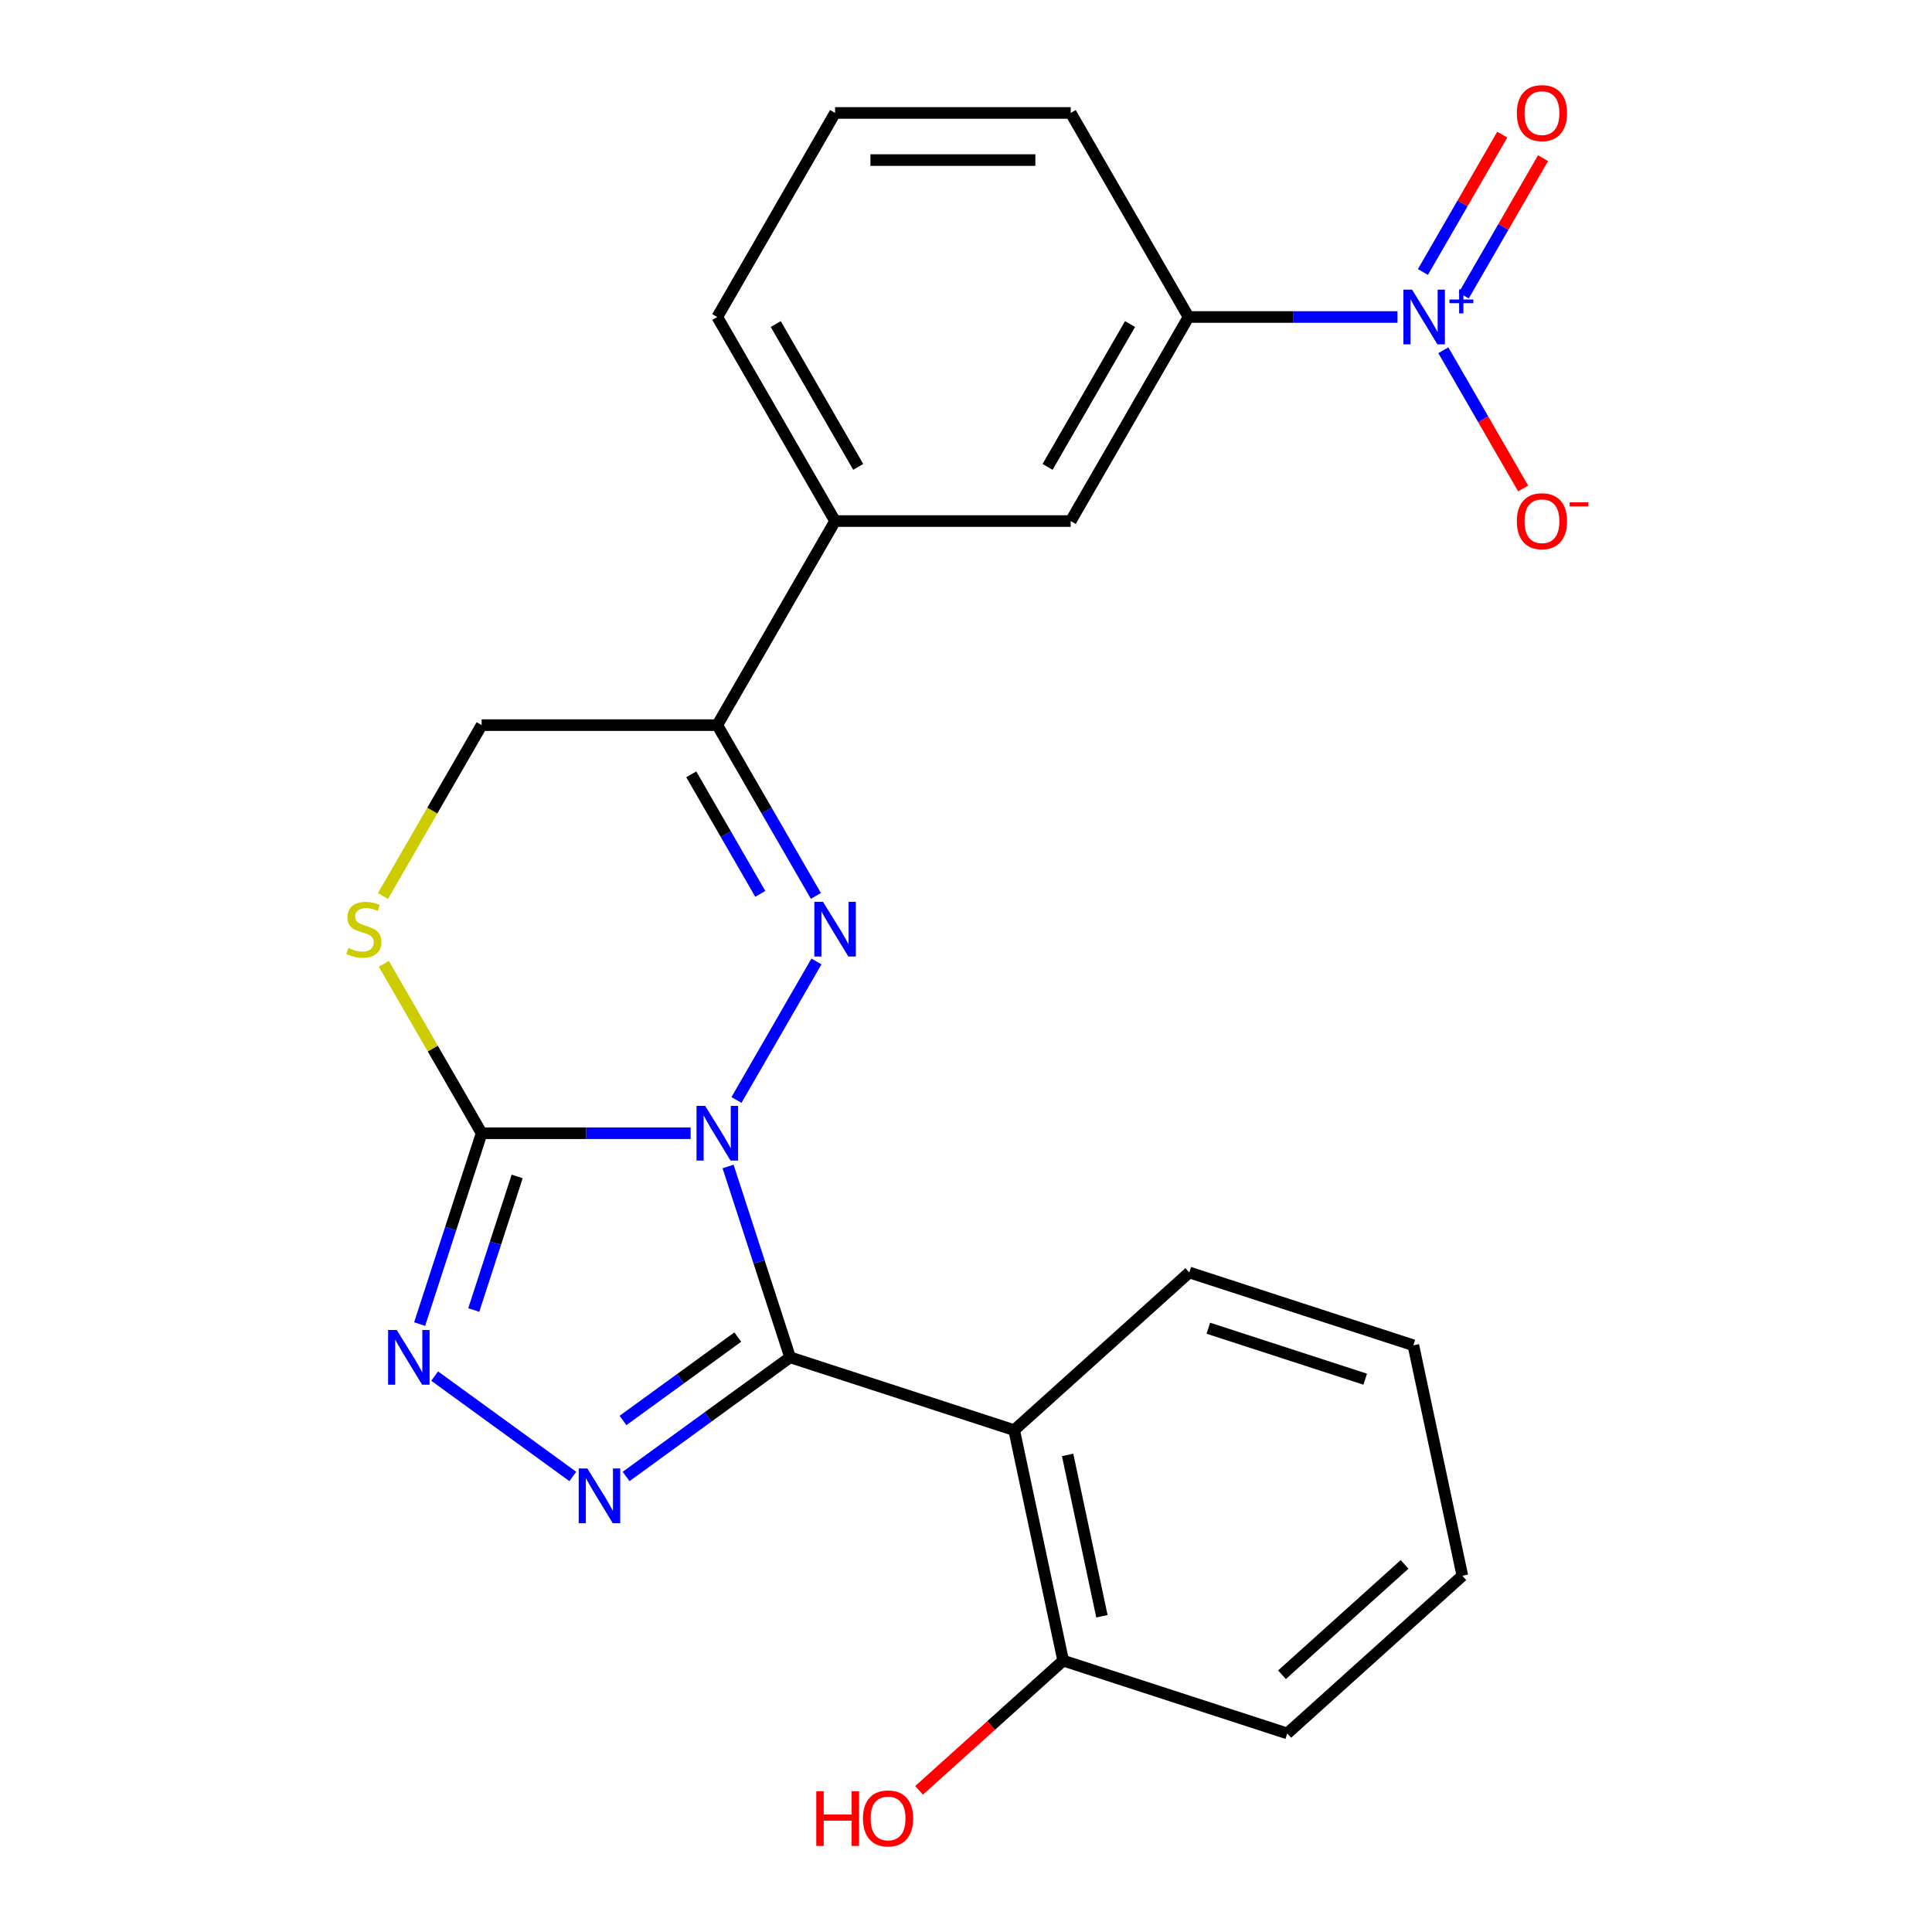 <?xml version='1.0' encoding='iso-8859-1'?>
<svg version='1.1' baseProfile='full'
              xmlns='http://www.w3.org/2000/svg'
                      xmlns:rdkit='http://www.rdkit.org/xml'
                      xmlns:xlink='http://www.w3.org/1999/xlink'
                  xml:space='preserve'
width='1000px' height='1000px' viewBox='0 0 1000 1000'>
<!-- END OF HEADER -->
<rect style='opacity:1.0;fill:#FFFFFF;stroke:none' width='1000' height='1000' x='0' y='0'> </rect>
<path class='bond-0' d='M 376.852,603.769 L 392.9,653.16' style='fill:none;fill-rule:evenodd;stroke:#0000FF;stroke-width:6px;stroke-linecap:butt;stroke-linejoin:miter;stroke-opacity:1' />
<path class='bond-0' d='M 392.9,653.16 L 408.948,702.55' style='fill:none;fill-rule:evenodd;stroke:#000000;stroke-width:6px;stroke-linecap:butt;stroke-linejoin:miter;stroke-opacity:1' />
<path class='bond-1' d='M 381.196,569.351 L 422.591,497.653' style='fill:none;fill-rule:evenodd;stroke:#0000FF;stroke-width:6px;stroke-linecap:butt;stroke-linejoin:miter;stroke-opacity:1' />
<path class='bond-2' d='M 357.472,586.56 L 303.387,586.56' style='fill:none;fill-rule:evenodd;stroke:#0000FF;stroke-width:6px;stroke-linecap:butt;stroke-linejoin:miter;stroke-opacity:1' />
<path class='bond-2' d='M 303.387,586.56 L 249.302,586.56' style='fill:none;fill-rule:evenodd;stroke:#000000;stroke-width:6px;stroke-linecap:butt;stroke-linejoin:miter;stroke-opacity:1' />
<path class='bond-3' d='M 408.948,702.55 L 366.509,733.384' style='fill:none;fill-rule:evenodd;stroke:#000000;stroke-width:6px;stroke-linecap:butt;stroke-linejoin:miter;stroke-opacity:1' />
<path class='bond-3' d='M 366.509,733.384 L 324.07,764.218' style='fill:none;fill-rule:evenodd;stroke:#0000FF;stroke-width:6px;stroke-linecap:butt;stroke-linejoin:miter;stroke-opacity:1' />
<path class='bond-3' d='M 381.879,692.067 L 352.172,713.651' style='fill:none;fill-rule:evenodd;stroke:#000000;stroke-width:6px;stroke-linecap:butt;stroke-linejoin:miter;stroke-opacity:1' />
<path class='bond-3' d='M 352.172,713.651 L 322.465,735.234' style='fill:none;fill-rule:evenodd;stroke:#0000FF;stroke-width:6px;stroke-linecap:butt;stroke-linejoin:miter;stroke-opacity:1' />
<path class='bond-5' d='M 408.948,702.55 L 524.938,740.238' style='fill:none;fill-rule:evenodd;stroke:#000000;stroke-width:6px;stroke-linecap:butt;stroke-linejoin:miter;stroke-opacity:1' />
<path class='bond-7' d='M 422.305,463.732 L 396.783,419.526' style='fill:none;fill-rule:evenodd;stroke:#0000FF;stroke-width:6px;stroke-linecap:butt;stroke-linejoin:miter;stroke-opacity:1' />
<path class='bond-7' d='M 396.783,419.526 L 371.261,375.321' style='fill:none;fill-rule:evenodd;stroke:#000000;stroke-width:6px;stroke-linecap:butt;stroke-linejoin:miter;stroke-opacity:1' />
<path class='bond-7' d='M 393.524,462.666 L 375.659,431.722' style='fill:none;fill-rule:evenodd;stroke:#0000FF;stroke-width:6px;stroke-linecap:butt;stroke-linejoin:miter;stroke-opacity:1' />
<path class='bond-7' d='M 375.659,431.722 L 357.793,400.779' style='fill:none;fill-rule:evenodd;stroke:#000000;stroke-width:6px;stroke-linecap:butt;stroke-linejoin:miter;stroke-opacity:1' />
<path class='bond-4' d='M 249.302,586.56 L 233.254,635.951' style='fill:none;fill-rule:evenodd;stroke:#000000;stroke-width:6px;stroke-linecap:butt;stroke-linejoin:miter;stroke-opacity:1' />
<path class='bond-4' d='M 233.254,635.951 L 217.206,685.341' style='fill:none;fill-rule:evenodd;stroke:#0000FF;stroke-width:6px;stroke-linecap:butt;stroke-linejoin:miter;stroke-opacity:1' />
<path class='bond-4' d='M 267.685,608.915 L 256.452,643.488' style='fill:none;fill-rule:evenodd;stroke:#000000;stroke-width:6px;stroke-linecap:butt;stroke-linejoin:miter;stroke-opacity:1' />
<path class='bond-4' d='M 256.452,643.488 L 245.218,678.062' style='fill:none;fill-rule:evenodd;stroke:#0000FF;stroke-width:6px;stroke-linecap:butt;stroke-linejoin:miter;stroke-opacity:1' />
<path class='bond-8' d='M 249.302,586.56 L 223.987,542.715' style='fill:none;fill-rule:evenodd;stroke:#000000;stroke-width:6px;stroke-linecap:butt;stroke-linejoin:miter;stroke-opacity:1' />
<path class='bond-8' d='M 223.987,542.715 L 198.673,498.87' style='fill:none;fill-rule:evenodd;stroke:#CCCC00;stroke-width:6px;stroke-linecap:butt;stroke-linejoin:miter;stroke-opacity:1' />
<path class='bond-24' d='M 296.492,764.218 L 224.977,712.259' style='fill:none;fill-rule:evenodd;stroke:#0000FF;stroke-width:6px;stroke-linecap:butt;stroke-linejoin:miter;stroke-opacity:1' />
<path class='bond-15' d='M 524.938,740.238 L 550.295,859.532' style='fill:none;fill-rule:evenodd;stroke:#000000;stroke-width:6px;stroke-linecap:butt;stroke-linejoin:miter;stroke-opacity:1' />
<path class='bond-15' d='M 552.6,753.061 L 570.35,836.566' style='fill:none;fill-rule:evenodd;stroke:#000000;stroke-width:6px;stroke-linecap:butt;stroke-linejoin:miter;stroke-opacity:1' />
<path class='bond-16' d='M 524.938,740.238 L 615.571,658.631' style='fill:none;fill-rule:evenodd;stroke:#000000;stroke-width:6px;stroke-linecap:butt;stroke-linejoin:miter;stroke-opacity:1' />
<path class='bond-6' d='M 723.349,164.082 L 669.264,164.082' style='fill:none;fill-rule:evenodd;stroke:#0000FF;stroke-width:6px;stroke-linecap:butt;stroke-linejoin:miter;stroke-opacity:1' />
<path class='bond-6' d='M 669.264,164.082 L 615.179,164.082' style='fill:none;fill-rule:evenodd;stroke:#000000;stroke-width:6px;stroke-linecap:butt;stroke-linejoin:miter;stroke-opacity:1' />
<path class='bond-13' d='M 747.074,181.291 L 767.725,217.06' style='fill:none;fill-rule:evenodd;stroke:#0000FF;stroke-width:6px;stroke-linecap:butt;stroke-linejoin:miter;stroke-opacity:1' />
<path class='bond-13' d='M 767.725,217.06 L 788.376,252.829' style='fill:none;fill-rule:evenodd;stroke:#FF0000;stroke-width:6px;stroke-linecap:butt;stroke-linejoin:miter;stroke-opacity:1' />
<path class='bond-14' d='M 757.635,152.971 L 778.16,117.421' style='fill:none;fill-rule:evenodd;stroke:#0000FF;stroke-width:6px;stroke-linecap:butt;stroke-linejoin:miter;stroke-opacity:1' />
<path class='bond-14' d='M 778.16,117.421 L 798.684,81.872' style='fill:none;fill-rule:evenodd;stroke:#FF0000;stroke-width:6px;stroke-linecap:butt;stroke-linejoin:miter;stroke-opacity:1' />
<path class='bond-14' d='M 736.512,140.775 L 757.036,105.226' style='fill:none;fill-rule:evenodd;stroke:#0000FF;stroke-width:6px;stroke-linecap:butt;stroke-linejoin:miter;stroke-opacity:1' />
<path class='bond-14' d='M 757.036,105.226 L 777.56,69.676' style='fill:none;fill-rule:evenodd;stroke:#FF0000;stroke-width:6px;stroke-linecap:butt;stroke-linejoin:miter;stroke-opacity:1' />
<path class='bond-10' d='M 371.261,375.321 L 432.24,269.701' style='fill:none;fill-rule:evenodd;stroke:#000000;stroke-width:6px;stroke-linecap:butt;stroke-linejoin:miter;stroke-opacity:1' />
<path class='bond-25' d='M 371.261,375.321 L 249.302,375.321' style='fill:none;fill-rule:evenodd;stroke:#000000;stroke-width:6px;stroke-linecap:butt;stroke-linejoin:miter;stroke-opacity:1' />
<path class='bond-12' d='M 198.235,463.772 L 223.768,419.546' style='fill:none;fill-rule:evenodd;stroke:#CCCC00;stroke-width:6px;stroke-linecap:butt;stroke-linejoin:miter;stroke-opacity:1' />
<path class='bond-12' d='M 223.768,419.546 L 249.302,375.321' style='fill:none;fill-rule:evenodd;stroke:#000000;stroke-width:6px;stroke-linecap:butt;stroke-linejoin:miter;stroke-opacity:1' />
<path class='bond-9' d='M 615.179,164.082 L 554.199,269.701' style='fill:none;fill-rule:evenodd;stroke:#000000;stroke-width:6px;stroke-linecap:butt;stroke-linejoin:miter;stroke-opacity:1' />
<path class='bond-9' d='M 584.908,167.729 L 542.222,241.663' style='fill:none;fill-rule:evenodd;stroke:#000000;stroke-width:6px;stroke-linecap:butt;stroke-linejoin:miter;stroke-opacity:1' />
<path class='bond-27' d='M 615.179,164.082 L 554.199,58.462' style='fill:none;fill-rule:evenodd;stroke:#000000;stroke-width:6px;stroke-linecap:butt;stroke-linejoin:miter;stroke-opacity:1' />
<path class='bond-11' d='M 432.24,269.701 L 554.199,269.701' style='fill:none;fill-rule:evenodd;stroke:#000000;stroke-width:6px;stroke-linecap:butt;stroke-linejoin:miter;stroke-opacity:1' />
<path class='bond-19' d='M 432.24,269.701 L 371.261,164.082' style='fill:none;fill-rule:evenodd;stroke:#000000;stroke-width:6px;stroke-linecap:butt;stroke-linejoin:miter;stroke-opacity:1' />
<path class='bond-19' d='M 444.217,241.663 L 401.532,167.729' style='fill:none;fill-rule:evenodd;stroke:#000000;stroke-width:6px;stroke-linecap:butt;stroke-linejoin:miter;stroke-opacity:1' />
<path class='bond-17' d='M 550.295,859.532 L 513.003,893.11' style='fill:none;fill-rule:evenodd;stroke:#000000;stroke-width:6px;stroke-linecap:butt;stroke-linejoin:miter;stroke-opacity:1' />
<path class='bond-17' d='M 513.003,893.11 L 475.711,926.688' style='fill:none;fill-rule:evenodd;stroke:#FF0000;stroke-width:6px;stroke-linecap:butt;stroke-linejoin:miter;stroke-opacity:1' />
<path class='bond-21' d='M 550.295,859.532 L 666.285,897.219' style='fill:none;fill-rule:evenodd;stroke:#000000;stroke-width:6px;stroke-linecap:butt;stroke-linejoin:miter;stroke-opacity:1' />
<path class='bond-22' d='M 615.571,658.631 L 731.561,696.319' style='fill:none;fill-rule:evenodd;stroke:#000000;stroke-width:6px;stroke-linecap:butt;stroke-linejoin:miter;stroke-opacity:1' />
<path class='bond-22' d='M 625.432,687.482 L 706.625,713.864' style='fill:none;fill-rule:evenodd;stroke:#000000;stroke-width:6px;stroke-linecap:butt;stroke-linejoin:miter;stroke-opacity:1' />
<path class='bond-18' d='M 554.199,58.462 L 432.24,58.462' style='fill:none;fill-rule:evenodd;stroke:#000000;stroke-width:6px;stroke-linecap:butt;stroke-linejoin:miter;stroke-opacity:1' />
<path class='bond-18' d='M 535.905,82.854 L 450.534,82.854' style='fill:none;fill-rule:evenodd;stroke:#000000;stroke-width:6px;stroke-linecap:butt;stroke-linejoin:miter;stroke-opacity:1' />
<path class='bond-20' d='M 371.261,164.082 L 432.24,58.462' style='fill:none;fill-rule:evenodd;stroke:#000000;stroke-width:6px;stroke-linecap:butt;stroke-linejoin:miter;stroke-opacity:1' />
<path class='bond-26' d='M 666.285,897.219 L 756.918,815.613' style='fill:none;fill-rule:evenodd;stroke:#000000;stroke-width:6px;stroke-linecap:butt;stroke-linejoin:miter;stroke-opacity:1' />
<path class='bond-26' d='M 663.558,866.852 L 727.002,809.727' style='fill:none;fill-rule:evenodd;stroke:#000000;stroke-width:6px;stroke-linecap:butt;stroke-linejoin:miter;stroke-opacity:1' />
<path class='bond-23' d='M 731.561,696.319 L 756.918,815.613' style='fill:none;fill-rule:evenodd;stroke:#000000;stroke-width:6px;stroke-linecap:butt;stroke-linejoin:miter;stroke-opacity:1' />
<path  class='atom-0' d='M 365.001 572.4
L 374.281 587.4
Q 375.201 588.88, 376.681 591.56
Q 378.161 594.24, 378.241 594.4
L 378.241 572.4
L 382.001 572.4
L 382.001 600.72
L 378.121 600.72
L 368.161 584.32
Q 367.001 582.4, 365.761 580.2
Q 364.561 578, 364.201 577.32
L 364.201 600.72
L 360.521 600.72
L 360.521 572.4
L 365.001 572.4
' fill='#0000FF'/>
<path  class='atom-2' d='M 425.98 466.781
L 435.26 481.781
Q 436.18 483.261, 437.66 485.941
Q 439.14 488.621, 439.22 488.781
L 439.22 466.781
L 442.98 466.781
L 442.98 495.101
L 439.1 495.101
L 429.14 478.701
Q 427.98 476.781, 426.74 474.581
Q 425.54 472.381, 425.18 471.701
L 425.18 495.101
L 421.5 495.101
L 421.5 466.781
L 425.98 466.781
' fill='#0000FF'/>
<path  class='atom-4' d='M 304.021 760.076
L 313.301 775.076
Q 314.221 776.556, 315.701 779.236
Q 317.181 781.916, 317.261 782.076
L 317.261 760.076
L 321.021 760.076
L 321.021 788.396
L 317.141 788.396
L 307.181 771.996
Q 306.021 770.076, 304.781 767.876
Q 303.581 765.676, 303.221 764.996
L 303.221 788.396
L 299.541 788.396
L 299.541 760.076
L 304.021 760.076
' fill='#0000FF'/>
<path  class='atom-5' d='M 205.354 688.39
L 214.634 703.39
Q 215.554 704.87, 217.034 707.55
Q 218.514 710.23, 218.594 710.39
L 218.594 688.39
L 222.354 688.39
L 222.354 716.71
L 218.474 716.71
L 208.514 700.31
Q 207.354 698.39, 206.114 696.19
Q 204.914 693.99, 204.554 693.31
L 204.554 716.71
L 200.874 716.71
L 200.874 688.39
L 205.354 688.39
' fill='#0000FF'/>
<path  class='atom-7' d='M 730.878 149.922
L 740.158 164.922
Q 741.078 166.402, 742.558 169.082
Q 744.038 171.762, 744.118 171.922
L 744.118 149.922
L 747.878 149.922
L 747.878 178.242
L 743.998 178.242
L 734.038 161.842
Q 732.878 159.922, 731.638 157.722
Q 730.438 155.522, 730.078 154.842
L 730.078 178.242
L 726.398 178.242
L 726.398 149.922
L 730.878 149.922
' fill='#0000FF'/>
<path  class='atom-7' d='M 750.254 155.027
L 755.244 155.027
L 755.244 149.773
L 757.461 149.773
L 757.461 155.027
L 762.583 155.027
L 762.583 156.927
L 757.461 156.927
L 757.461 162.207
L 755.244 162.207
L 755.244 156.927
L 750.254 156.927
L 750.254 155.027
' fill='#0000FF'/>
<path  class='atom-9' d='M 180.322 490.661
Q 180.642 490.781, 181.962 491.341
Q 183.282 491.901, 184.722 492.261
Q 186.202 492.581, 187.642 492.581
Q 190.322 492.581, 191.882 491.301
Q 193.442 489.981, 193.442 487.701
Q 193.442 486.141, 192.642 485.181
Q 191.882 484.221, 190.682 483.701
Q 189.482 483.181, 187.482 482.581
Q 184.962 481.821, 183.442 481.101
Q 181.962 480.381, 180.882 478.861
Q 179.842 477.341, 179.842 474.781
Q 179.842 471.221, 182.242 469.021
Q 184.682 466.821, 189.482 466.821
Q 192.762 466.821, 196.482 468.381
L 195.562 471.461
Q 192.162 470.061, 189.602 470.061
Q 186.842 470.061, 185.322 471.221
Q 183.802 472.341, 183.842 474.301
Q 183.842 475.821, 184.602 476.741
Q 185.402 477.661, 186.522 478.181
Q 187.682 478.701, 189.602 479.301
Q 192.162 480.101, 193.682 480.901
Q 195.202 481.701, 196.282 483.341
Q 197.402 484.941, 197.402 487.701
Q 197.402 491.621, 194.762 493.741
Q 192.162 495.821, 187.802 495.821
Q 185.282 495.821, 183.362 495.261
Q 181.482 494.741, 179.242 493.821
L 180.322 490.661
' fill='#CCCC00'/>
<path  class='atom-14' d='M 785.117 269.781
Q 785.117 262.981, 788.477 259.181
Q 791.837 255.381, 798.117 255.381
Q 804.397 255.381, 807.757 259.181
Q 811.117 262.981, 811.117 269.781
Q 811.117 276.661, 807.717 280.581
Q 804.317 284.461, 798.117 284.461
Q 791.877 284.461, 788.477 280.581
Q 785.117 276.701, 785.117 269.781
M 798.117 281.261
Q 802.437 281.261, 804.757 278.381
Q 807.117 275.461, 807.117 269.781
Q 807.117 264.221, 804.757 261.421
Q 802.437 258.581, 798.117 258.581
Q 793.797 258.581, 791.437 261.381
Q 789.117 264.181, 789.117 269.781
Q 789.117 275.501, 791.437 278.381
Q 793.797 281.261, 798.117 281.261
' fill='#FF0000'/>
<path  class='atom-14' d='M 812.437 260.004
L 822.126 260.004
L 822.126 262.116
L 812.437 262.116
L 812.437 260.004
' fill='#FF0000'/>
<path  class='atom-15' d='M 785.117 58.542
Q 785.117 51.742, 788.477 47.942
Q 791.837 44.142, 798.117 44.142
Q 804.397 44.142, 807.757 47.942
Q 811.117 51.742, 811.117 58.542
Q 811.117 65.422, 807.717 69.342
Q 804.317 73.222, 798.117 73.222
Q 791.877 73.222, 788.477 69.342
Q 785.117 65.462, 785.117 58.542
M 798.117 70.022
Q 802.437 70.022, 804.757 67.142
Q 807.117 64.222, 807.117 58.542
Q 807.117 52.982, 804.757 50.182
Q 802.437 47.342, 798.117 47.342
Q 793.797 47.342, 791.437 50.142
Q 789.117 52.942, 789.117 58.542
Q 789.117 64.262, 791.437 67.142
Q 793.797 70.022, 798.117 70.022
' fill='#FF0000'/>
<path  class='atom-18' d='M 422.502 927.138
L 426.342 927.138
L 426.342 939.178
L 440.822 939.178
L 440.822 927.138
L 444.662 927.138
L 444.662 955.458
L 440.822 955.458
L 440.822 942.378
L 426.342 942.378
L 426.342 955.458
L 422.502 955.458
L 422.502 927.138
' fill='#FF0000'/>
<path  class='atom-18' d='M 446.662 941.218
Q 446.662 934.418, 450.022 930.618
Q 453.382 926.818, 459.662 926.818
Q 465.942 926.818, 469.302 930.618
Q 472.662 934.418, 472.662 941.218
Q 472.662 948.098, 469.262 952.018
Q 465.862 955.898, 459.662 955.898
Q 453.422 955.898, 450.022 952.018
Q 446.662 948.138, 446.662 941.218
M 459.662 952.698
Q 463.982 952.698, 466.302 949.818
Q 468.662 946.898, 468.662 941.218
Q 468.662 935.658, 466.302 932.858
Q 463.982 930.018, 459.662 930.018
Q 455.342 930.018, 452.982 932.818
Q 450.662 935.618, 450.662 941.218
Q 450.662 946.938, 452.982 949.818
Q 455.342 952.698, 459.662 952.698
' fill='#FF0000'/>
</svg>
